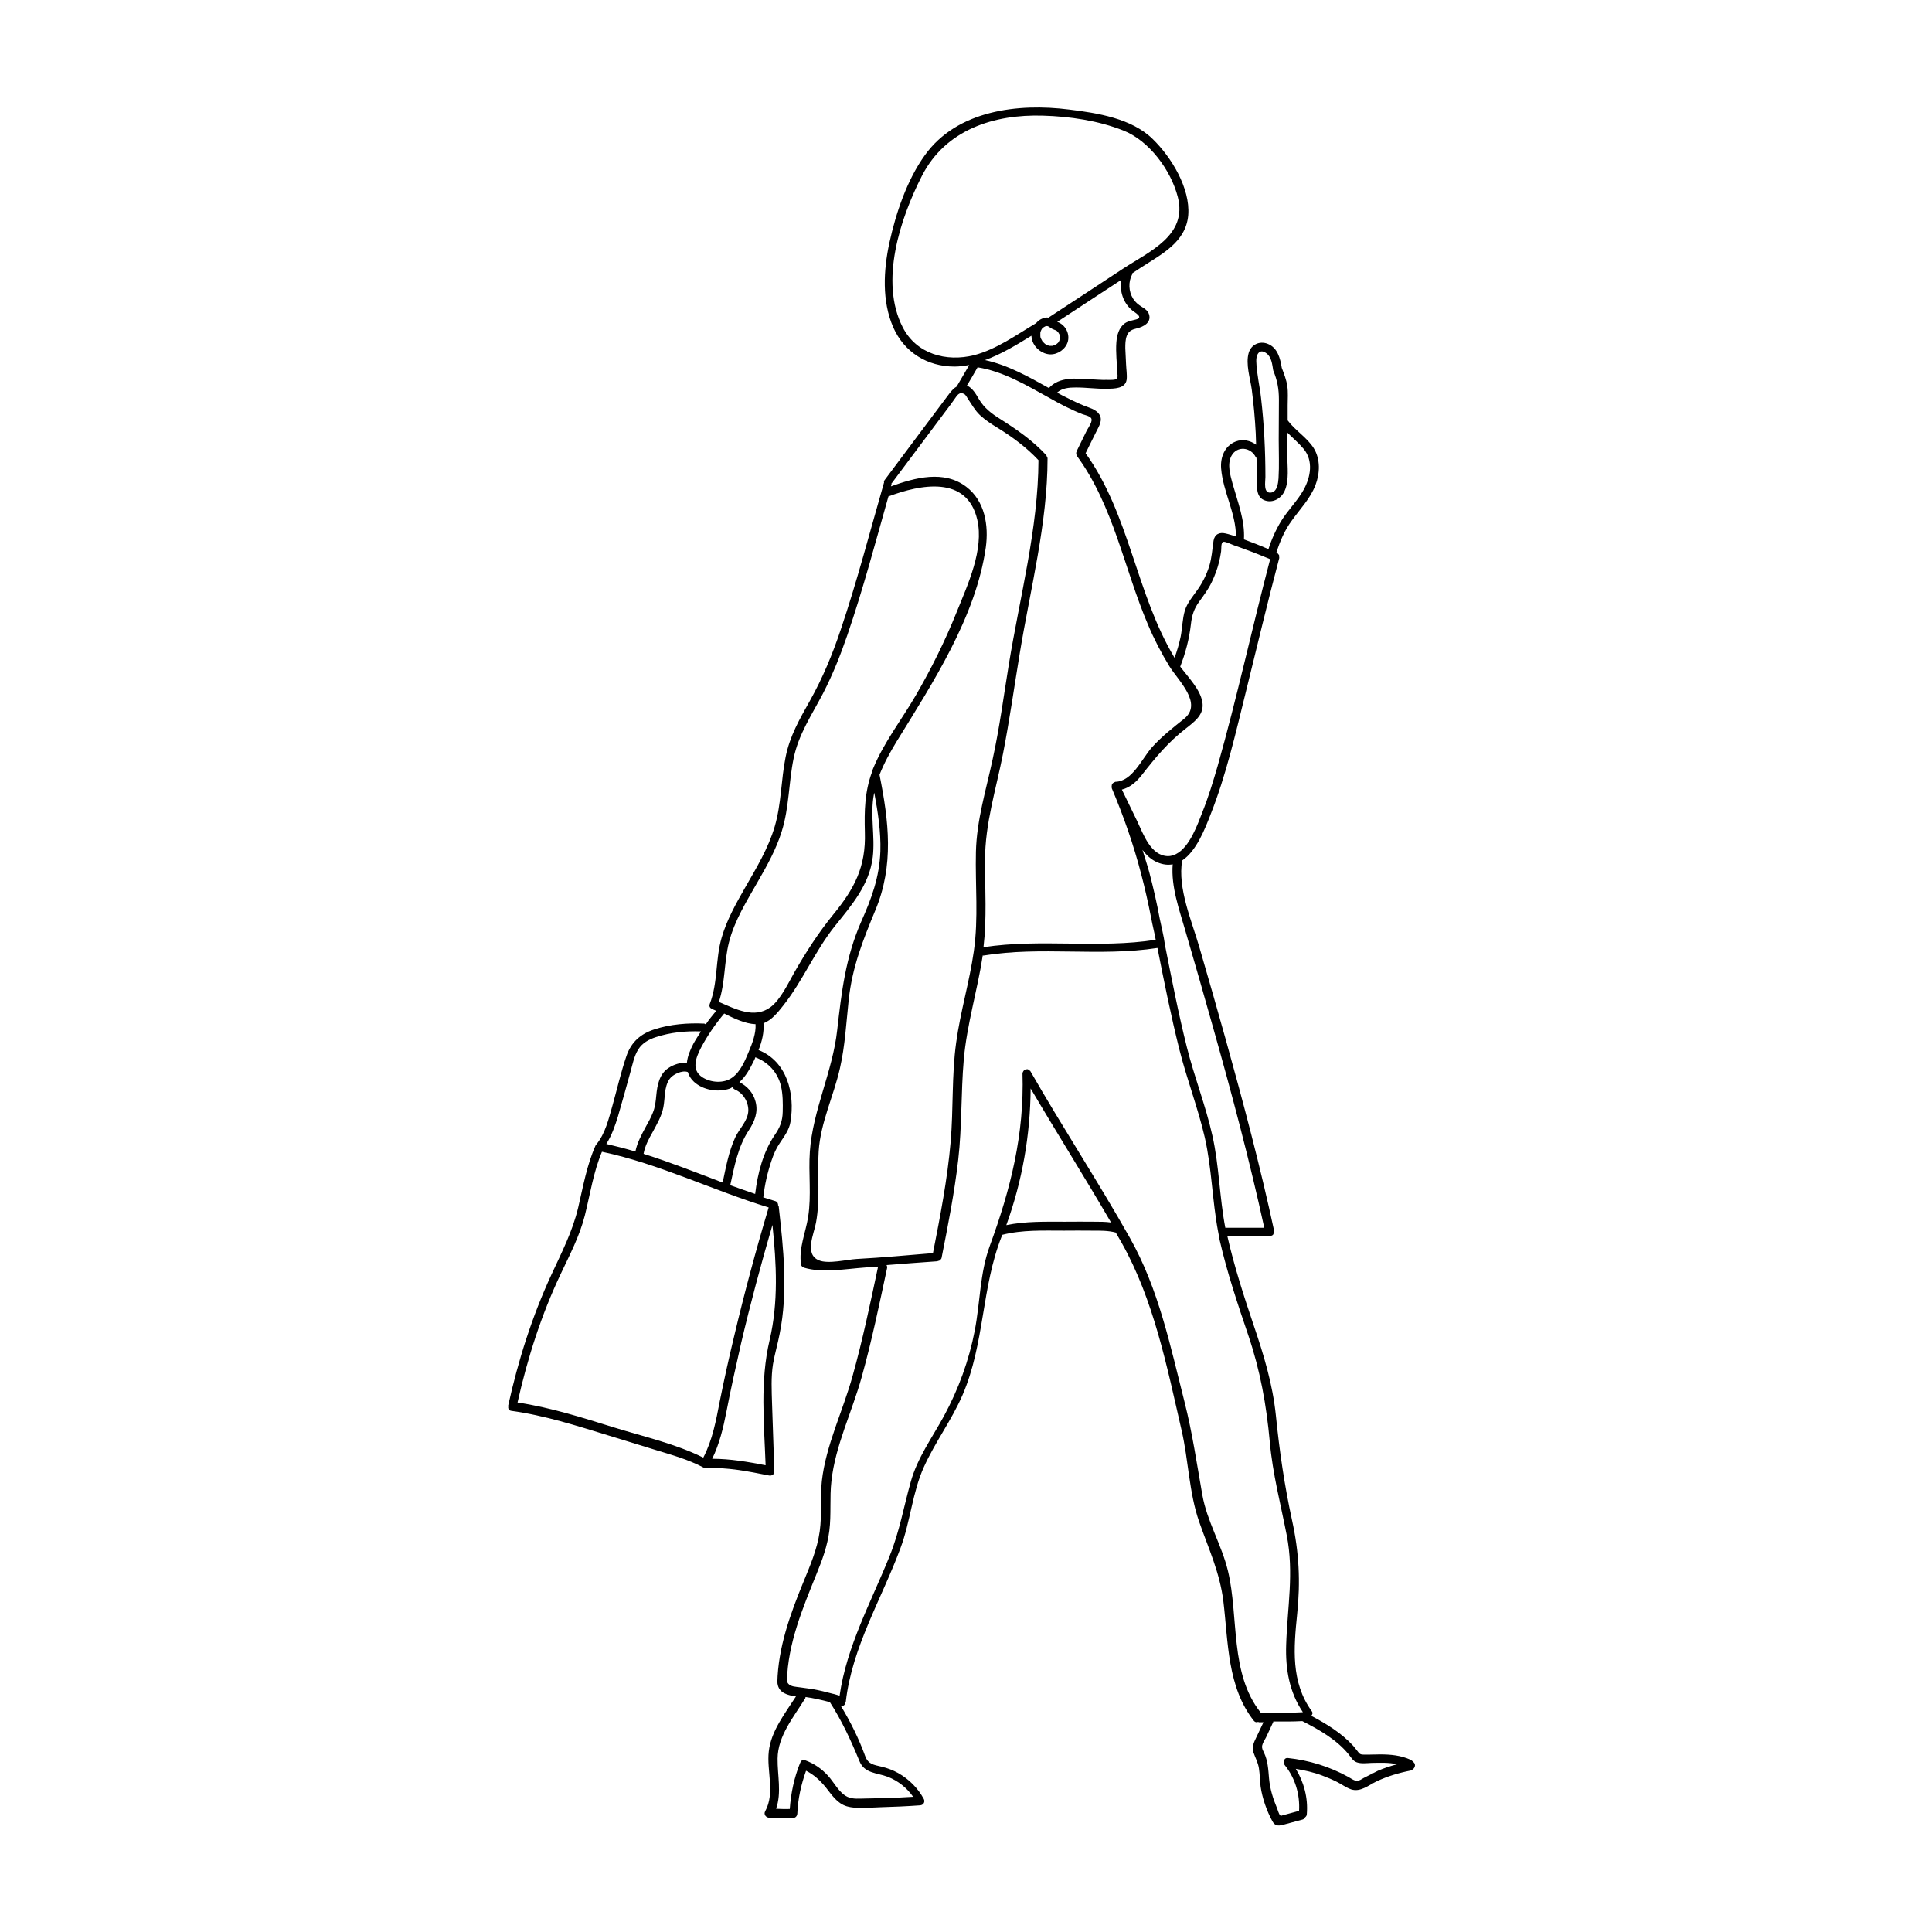 <?xml version="1.0" encoding="UTF-8"?>
<!-- Uploaded to: ICON Repo, www.svgrepo.com, Generator: ICON Repo Mixer Tools -->
<svg fill="#000000" width="800px" height="800px" version="1.1" viewBox="144 144 512 512" xmlns="http://www.w3.org/2000/svg">
 <path d="m518.85 611.3c-0.301-0.402-0.605-0.707-1.008-0.906-0.051 0 0-0.051-0.051-0.051-2.57-1.16-5.238-1.41-8.062-1.41-1.461 0-2.922 0.102-4.383 0.051-0.906 0-1.109-0.25-1.664-1.008-0.352-0.453-0.707-0.906-1.059-1.309-3.074-3.375-7.106-5.844-11.133-7.961 0.301-0.301 0.504-0.754 0.152-1.211-5.594-7.707-4.785-16.777-3.879-25.746 0.906-8.613 0.504-16.426-1.359-24.887-2.016-9.27-3.324-18.289-4.281-27.762-0.855-8.312-3.223-16.07-5.894-23.93-2.621-7.758-5.141-15.566-6.953-23.527h11.285c0.051 0 0.102-0.051 0.152-0.051 0.102 0 0.152-0.051 0.203-0.102 0.203-0.102 0.402-0.152 0.504-0.352 0.051-0.051 0.051-0.203 0.102-0.25 0.051-0.152 0.102-0.301 0.102-0.453 0-0.051 0.051-0.102 0.051-0.203-3.68-17.078-8.16-33.957-12.848-50.785-2.266-8.113-4.586-16.223-6.953-24.336-2.016-7.004-5.844-15.668-4.586-23.074 3.777-2.469 6.098-8.516 7.508-12.141 4.18-10.531 6.699-21.766 9.422-32.746 2.922-11.789 5.691-23.578 8.816-35.316 0-0.102-0.051-0.152-0.051-0.203 0.051-0.25 0.051-0.453-0.102-0.656l-0.102-0.102c-0.102-0.102-0.152-0.25-0.301-0.352-0.051-0.051-0.152-0.051-0.203-0.102 0.906-2.973 2.215-5.945 4.031-8.414 2.215-3.125 4.887-5.793 6.297-9.422 1.211-3.125 1.359-6.902-0.453-9.824-1.812-2.871-4.887-4.637-6.902-7.356v-3.981c0-1.715 0.152-3.477-0.102-5.141-0.25-1.664-0.855-3.223-1.461-4.785-0.402-2.519-1.109-5.391-3.777-6.398-2.117-0.805-4.332 0.203-4.988 2.418-0.855 2.973 0.402 6.75 0.805 9.672 0.504 3.828 0.855 7.707 1.059 11.586 0.051 1.008 0.051 2.016 0.102 3.074-1.512-1.109-3.527-1.562-5.391-0.855-2.973 1.16-4.133 4.231-3.879 7.203 0.504 6.144 3.93 11.789 3.93 17.984-0.906-0.301-1.812-0.605-2.719-0.805-1.613-0.402-2.922 0.152-3.223 1.914-0.352 2.316-0.453 4.535-1.16 6.801-0.707 2.215-1.762 4.332-3.125 6.246-1.258 1.812-2.672 3.375-3.324 5.492-0.656 2.215-0.656 4.637-1.109 6.902-0.402 1.914-0.957 3.777-1.613 5.594-10.227-17.027-11.891-37.938-23.578-54.211 0.957-1.914 1.863-3.828 2.82-5.691 0.707-1.461 1.863-3.125 0.754-4.684-0.906-1.309-2.719-1.715-4.082-2.266-1.965-0.805-3.879-1.762-5.742-2.719-0.453-0.25-0.855-0.453-1.309-0.707 1.359-1.211 3.125-1.359 5.039-1.359 2.769 0 5.492 0.402 8.211 0.352 1.863-0.051 4.836 0 5.188-2.418 0.152-1.258-0.102-2.769-0.152-4.082-0.051-1.41-0.152-2.82-0.203-4.231 0-1.109 0-2.266 0.402-3.324 0.504-1.309 1.41-1.664 2.672-1.965 1.715-0.402 3.879-1.512 3.223-3.68-0.301-0.957-1.059-1.512-1.914-2.016-0.957-0.605-1.715-1.211-2.316-2.168-1.211-1.965-1.309-4.434-0.25-6.449 0.051-0.102 0-0.203 0.051-0.301 0.754-0.504 1.461-0.957 2.215-1.461 5.391-3.527 11.992-6.699 12.594-13.957 0.555-7.106-4.484-15.367-9.422-20.152-5.594-5.492-14.711-6.902-22.117-7.809-13.551-1.715-29.727 0.152-38.289 12.141-4.734 6.602-7.656 15.316-9.371 23.176-1.562 7.254-2.016 15.418 1.008 22.371 2.922 6.648 9.02 10.43 16.273 10.43 1.309 0 2.621-0.203 3.879-0.402-1.109 1.914-2.215 3.777-3.324 5.691-0.707 0.402-1.309 1.059-1.863 1.762-1.914 2.519-3.828 5.141-5.742 7.656-3.828 5.141-7.656 10.227-11.488 15.367-0.203 0.25-0.203 0.504-0.152 0.707 0 0.051-0.051 0.051-0.051 0.102-3.727 12.949-7.106 26.047-11.438 38.844-2.168 6.5-4.785 12.797-8.113 18.742-2.769 4.938-5.391 9.422-6.5 15.062-1.211 6.047-1.109 12.344-2.871 18.34-1.715 5.844-4.887 11.035-7.859 16.223-2.418 4.231-4.836 8.516-6.195 13.199-1.715 5.793-0.957 11.941-3.176 17.633-0.25 0.707 0.152 1.16 0.707 1.309 0.051 0 0.051 0.051 0.102 0.102 0.301 0.102 0.605 0.25 0.906 0.402-0.957 1.16-1.914 2.316-2.769 3.578-0.152-0.051-0.203-0.152-0.352-0.203-4.383-0.203-9.02 0.152-13.199 1.512-3.68 1.16-6.195 3.375-7.457 7.055-1.461 4.281-2.469 8.715-3.68 13.047-1.008 3.527-1.914 7.508-4.281 10.379-0.051 0.051 0 0.051-0.051 0.102-0.051 0.051-0.102 0.051-0.152 0.152-2.367 5.289-3.324 10.934-4.637 16.523-1.512 6.348-4.332 11.789-7.055 17.684-5.141 11.082-8.867 22.871-11.488 34.762 0 0.051 0.051 0.102 0.051 0.152-0.152 0.555 0.051 1.16 0.754 1.258 8.867 1.211 17.281 3.93 25.844 6.551 4.133 1.258 8.312 2.57 12.445 3.828 4.281 1.309 8.664 2.519 12.645 4.637 0.102 0.051 0.152 0 0.203 0 0.102 0.051 0.203 0.152 0.352 0.152 5.742-0.25 11.234 0.855 16.828 1.965 0.707 0.152 1.461-0.301 1.41-1.109-0.203-5.945-0.402-11.891-0.605-17.836-0.102-3.527-0.301-7.106 0.25-10.578 0.453-2.672 1.258-5.34 1.762-8.012 2.266-11.184 1.008-22.57-0.25-33.805 0-0.102-0.102-0.152-0.152-0.25 0-0.453-0.152-0.906-0.707-1.109-1.109-0.301-2.168-0.707-3.223-1.008 0.352-3.273 1.109-6.602 2.168-9.723 0.555-1.664 1.211-3.223 2.215-4.684 1.16-1.762 2.469-3.426 2.82-5.594 1.258-7.559-0.957-16.07-8.465-19.043 0.906-2.266 1.512-4.734 1.309-7.106 2.215-0.805 3.879-2.973 5.238-4.684 5.188-6.551 8.363-14.359 13.602-20.957 4.484-5.594 9.219-10.984 10.125-18.391 0.656-5.543-0.754-11.082 0.301-16.625 0-0.152 0.051-0.25 0.102-0.402 0.957 5.09 1.762 10.277 1.613 15.469-0.25 6.902-2.316 12.496-5.09 18.691-4.133 9.473-5.188 18.488-6.348 28.668-1.211 11.082-6.5 21.262-7.254 32.293-0.402 5.793 0.453 11.488-0.453 17.281-0.656 4.18-2.57 8.414-1.863 12.645 0.051 0.402 0.453 0.707 0.805 0.805 4.836 1.461 11.133 0.301 16.121-0.051 1.16-0.051 2.316-0.203 3.477-0.25-2.066 9.723-4.082 19.398-6.75 28.969-2.519 9.168-7.106 18.391-8.16 27.91-0.453 4.383 0.051 8.816-0.555 13.25-0.656 4.785-2.57 9.168-4.383 13.602-3.477 8.465-6.648 17.281-6.852 26.5 0 0.051 0.051 0.102 0.051 0.152 0 0.051-0.051 0.102 0 0.152 0.352 2.469 2.672 3.074 4.887 3.375-2.871 4.484-6.602 9.168-7.203 14.559-0.605 5.188 1.715 11.035-0.957 15.871-0.453 0.805 0.152 1.613 0.957 1.715 2.117 0.203 4.281 0.25 6.398 0.102 0.656-0.051 1.109-0.504 1.16-1.16 0.152-3.93 1.008-7.707 2.316-11.387 2.117 1.059 3.777 2.621 5.289 4.484 1.562 1.965 2.973 4.18 5.492 4.938 2.769 0.805 6.144 0.301 8.969 0.25 3.477-0.102 7.004-0.25 10.48-0.504 0.855-0.051 1.41-0.906 0.957-1.715-1.562-2.871-3.93-5.238-6.801-6.852-1.359-0.754-2.82-1.309-4.332-1.664-2.066-0.504-3.578-0.605-4.383-2.82-1.664-4.586-3.879-9.07-6.449-13.301h0.051 0.051c0.656 0.102 1.059-0.352 1.109-0.906 0-0.051 0.102-0.102 0.102-0.203 1.664-14.508 9.523-27.258 14.508-40.758 2.621-7.004 3.125-14.711 6.195-21.461 2.973-6.602 7.356-12.395 10.227-19.043 5.894-13.652 4.988-28.465 10.379-42.066 0.051-0.152 0.102-0.25 0.152-0.402 5.289-1.359 10.934-1.109 16.324-1.109 2.469 0 4.988-0.051 7.457 0 2.016 0 4.281-0.051 6.297 0.504 0.504 0.855 1.008 1.715 1.512 2.621 8.566 15.215 12.043 32.848 15.922 49.727 1.863 8.012 1.965 16.574 4.684 24.336 2.519 7.203 5.441 13.352 6.398 21.008 1.309 10.832 1.008 22.773 8.113 31.738 0.352 0.402 0.754 0.402 1.109 0.25 0.102 0.051 0.152 0.102 0.25 0.102h1.16c-0.656 1.359-1.258 2.672-1.914 4.031-0.605 1.258-1.211 2.469-0.754 3.93 0.504 1.461 1.211 2.672 1.461 4.231 0.25 1.613 0.25 3.273 0.453 4.887 0.453 3.074 1.613 6.398 3.125 9.168 0.656 1.211 1.512 1.258 2.719 0.957 1.762-0.453 3.477-0.957 5.238-1.41 0.352-0.102 0.605-0.352 0.707-0.605 0.25-0.203 0.453-0.453 0.453-0.855 0.352-4.281-0.754-8.414-2.922-11.992 2.367 0.402 4.684 0.906 6.953 1.762 1.359 0.504 2.672 1.059 3.981 1.715 1.211 0.605 2.418 1.512 3.727 1.965 2.469 0.805 4.637-1.109 6.75-2.117 2.871-1.359 5.945-2.266 9.02-2.871 1.02-0.348 1.371-1.305 1.02-1.91zm-60.711-220.62c2.519 8.613 4.988 17.23 7.406 25.844 4.938 17.48 9.621 35.066 13.504 52.852h-10.328c-1.562-8.113-1.613-16.426-3.426-24.434-1.762-7.91-4.785-15.516-6.75-23.375-2.266-9.02-4.031-18.137-5.844-27.258v-0.051c-0.301-2.316-0.906-4.535-1.359-6.801-0.754-4.133-1.715-8.262-2.769-12.293-0.555-2.016-1.211-3.981-1.812-5.945 1.059 1.41 2.316 2.621 3.981 3.324 1.461 0.605 2.82 0.754 4.031 0.504-0.461 5.992 1.758 12.039 3.367 17.633zm21.465-153.06c1.359 0.957 1.562 2.973 1.812 4.535 1.109 2.719 1.512 4.887 1.512 7.809 0 3.527-0.051 7.055-0.051 10.578 0 3.426 0.152 6.852-0.051 10.227-0.102 1.309-0.352 3.629-2.066 3.777-2.016 0.203-1.41-2.871-1.41-4.133 0-7.004-0.352-14.008-1.16-20.957-0.352-3.176-1.16-6.449-1.258-9.672-0.102-1.66 0.758-3.574 2.672-2.164zm-8.969 34.512c-0.605-2.215-1.461-5.09-0.301-7.305 1.512-2.82 5.238-2.316 6.5 0.402 0.051 0.051 0.102 0.051 0.152 0.102 0.051 1.715 0.152 3.375 0.152 5.09 0 2.215-0.504 5.441 2.215 6.246 2.117 0.656 4.231-0.656 5.09-2.57 1.258-2.769 0.707-6.5 0.707-9.473 0-1.965 0-3.93 0.051-5.945 1.41 1.41 2.973 2.719 4.281 4.281 2.621 3.176 1.863 7.457 0 10.832-1.664 2.973-4.133 5.34-5.945 8.262-1.41 2.316-2.57 4.887-3.375 7.457-2.117-0.906-4.281-1.762-6.5-2.57 0.297-5.035-1.668-9.973-3.027-14.809zm-11.035 37.332c0.25-2.316 0.805-4.133 2.215-6.047 1.211-1.664 2.418-3.273 3.324-5.188 0.805-1.664 1.461-3.426 1.914-5.238 0.25-0.957 0.402-1.914 0.555-2.871 0.102-0.656-0.102-2.266 0.555-2.519 0.504-0.203 2.57 0.855 3.125 1.008 1.008 0.352 2.066 0.707 3.074 1.109 2.117 0.754 4.18 1.613 6.246 2.469-4.785 18.188-8.766 36.625-13.906 54.766-1.211 4.18-2.469 8.312-4.082 12.344-1.211 3.074-3.324 9.219-6.953 11.035-0.051 0-0.051 0.051-0.102 0.051-0.656 0.301-1.309 0.504-2.016 0.504-4.586-0.051-6.551-5.844-8.16-9.219-1.359-2.82-2.719-5.594-4.082-8.414 2.168-0.555 3.879-2.066 5.289-3.879 3.629-4.637 6.953-8.664 11.637-12.293 2.367-1.863 5.039-3.777 4.383-7.152-0.605-3.273-3.68-6.398-5.844-9.27 1.418-3.641 2.375-7.316 2.828-11.195zm-28.664-55.672c0.605 0.203 1.812 0.453 2.215 1.008 0.555 0.805-0.754 2.57-1.109 3.223-0.906 1.863-1.812 3.727-2.719 5.543v0.102c-0.152 0.25-0.152 0.504-0.051 0.805v0.051c0.051 0.102 0 0.152 0.051 0.203 9.824 13.352 12.543 29.926 18.941 44.891 1.613 3.828 3.527 7.508 5.691 11.035 2.418 3.828 8.816 9.773 3.879 13.805-3.023 2.418-5.996 4.734-8.613 7.656-2.621 2.973-5.141 8.969-9.621 9.07-0.102 0-0.102 0.051-0.203 0.102-0.051 0.051-0.152 0-0.203 0.051l-0.102 0.102c-0.203 0.102-0.301 0.25-0.402 0.453-0.051 0.051-0.051 0.152-0.051 0.203-0.051 0.203-0.051 0.352 0 0.555 0 0.102-0.051 0.152 0 0.25 3.125 7.406 5.793 15.012 7.809 22.824 1.008 3.828 1.863 7.656 2.621 11.539 0.352 1.914 0.855 3.828 1.211 5.793-15.113 2.367-30.48-0.352-45.645 1.965 0.906-7.617 0.402-15.223 0.402-22.934 0-9.875 2.922-18.844 4.785-28.414 1.715-8.816 2.973-17.734 4.434-26.602 2.769-16.879 7.356-34.41 7.356-51.59 0-0.25-0.152-0.453-0.25-0.605-0.051-0.051 0-0.152-0.051-0.203-3.68-3.981-7.859-6.852-12.395-9.723-2.168-1.359-4.133-2.871-5.441-5.09-0.805-1.359-1.715-3.023-3.223-3.68 0.957-1.613 1.914-3.223 2.82-4.836 6.902 1.109 12.898 4.734 18.941 8.062 2.824 1.617 5.797 3.176 8.922 4.387zm13.148-27.508c0.656 0.555 3.074 1.812 1.008 2.367-1.059 0.301-2.066 0.402-2.973 1.008-1.613 1.16-2.117 3.176-2.266 5.039-0.203 2.672 0.152 5.492 0.25 8.16 0.051 0.504 0.203 1.109-0.152 1.512-0.352 0.402-2.117 0.301-2.672 0.301-1.41 0.051-2.82-0.102-4.231-0.152-3.981-0.25-8.312-0.707-11.082 2.316-5.441-3.023-10.883-6.098-16.93-7.406 4.332-1.562 8.363-4.031 12.293-6.449 0.051 0.453 0.102 0.906 0.25 1.359 0.707 1.965 2.57 3.477 4.734 3.578 2.066 0.051 4.133-1.41 4.684-3.426 0.555-2.117-0.707-4.484-2.82-5.188 5.644-3.727 11.285-7.406 16.977-11.133-0.496 2.973 0.512 6.148 2.93 8.113zm-22.922 4.18c-0.305 0.102-0.051 0 0 0 0.102 0 0.152-0.051 0.203-0.051h0.152c0.051 0 0.152 0.051 0.203 0.051 0.25 0.051-0.102-0.102 0.102 0.051 0.402 0.25 0.805 0.504 1.211 0.754 0.051 0.051 0.102 0 0.152 0 0.051 0 0.051 0.102 0.102 0.102 0.102 0 0.203 0.051 0.301 0.102h0.051c0.152 0.051 0.25 0.152 0.402 0.203 0.25 0.152-0.152-0.152 0.051 0.051 0.051 0.051 0.102 0.102 0.152 0.152 0.051 0.051 0.152 0.152 0.203 0.203-0.152-0.152 0 0 0.051 0.102 0.102 0.152 0.152 0.301 0.25 0.402 0.152 0.25 0-0.102 0 0.051 0 0.102 0.051 0.152 0.051 0.25 0 0.102 0.051 0.152 0.051 0.25v0.102 0.504c-0.051 0.102-0.051 0.203-0.051 0.301 0 0.051-0.051 0.152-0.051 0.203 0.102-0.25-0.051 0.051-0.051 0.102-0.051 0.051-0.051 0.102-0.102 0.203 0 0-0.203 0.301-0.051 0.102-0.102 0.152-0.25 0.301-0.402 0.402-0.051 0.051-0.203 0.203-0.051 0.051-0.051 0.051-0.152 0.102-0.203 0.152-0.152 0.102-0.301 0.203-0.453 0.25-0.152 0.102 0.25-0.051-0.051 0-0.051 0-0.152 0.051-0.203 0.051-0.102 0.051-0.203 0.051-0.301 0.102h-0.051-0.051-0.504-0.051-0.051c-0.051 0-0.152-0.051-0.203-0.051-0.152-0.051-0.352-0.102-0.504-0.152 0.25 0.102-0.102-0.051-0.102-0.051-0.102-0.051-0.203-0.102-0.25-0.152-0.051-0.051-0.152-0.102-0.203-0.152-0.152-0.102 0.203 0.152-0.051-0.051-0.152-0.102-0.25-0.25-0.352-0.352-0.051-0.051-0.102-0.102-0.152-0.152-0.203-0.25 0.102 0.152-0.102-0.102-0.102-0.152-0.203-0.352-0.301-0.555-0.051-0.051-0.051-0.102-0.102-0.203 0.102 0.203-0.051-0.102-0.051-0.102-0.051-0.152-0.102-0.301-0.102-0.504v-0.051-0.203-0.555-0.102c0-0.051 0.051-0.152 0.051-0.203 0.051-0.102 0.051-0.203 0.102-0.301v0c0.051-0.152 0.152-0.25 0.203-0.402 0.152-0.25-0.152 0.152 0.051-0.102 0.051-0.051 0.152-0.152 0.203-0.203 0 0 0.25-0.203 0.102-0.102-0.102 0.051 0.203-0.102 0.203-0.152 0.152-0.102 0.301-0.152 0.453-0.25-0.008 0.059 0.043 0.008 0.094 0.008zm-37.938 0.254c-6.195-12.09-0.656-28.867 5.09-40.102 6.246-12.242 19.043-16.375 32.094-15.973 7.106 0.203 14.609 1.309 21.262 3.93 6.852 2.672 12.645 10.531 14.461 17.633 2.621 10.176-7.508 14.41-14.508 18.992-6.602 4.332-13.199 8.715-19.801 13-0.102 0-0.152-0.051-0.25-0.051-0.805-0.051-1.664 0.352-2.316 0.805-0.25 0.203-0.453 0.453-0.707 0.707-5.188 3.074-10.43 6.902-16.375 8.465-7.414 1.863-15.324-0.305-18.949-7.406zm-38.996 184.7c0.152 2.418-0.855 5.039-1.762 7.203-1.008 2.418-2.215 5.391-4.434 6.953-2.215 1.613-5.691 1.359-7.91-0.102-3.023-1.965-1.664-5.289-0.301-7.91 1.715-3.223 3.777-6.195 6.098-8.969 2.617 1.312 5.59 2.723 8.309 2.824zm-29.676 34.359c0.352-2.066 1.41-4.031 2.418-5.793 1.109-2.066 2.367-4.18 2.82-6.5 0.504-2.469 0.152-5.391 1.664-7.559 0.805-1.16 3.324-2.418 4.836-1.812 0.25 0.906 0.754 1.762 1.613 2.57 2.418 2.215 6.348 2.871 9.473 1.812 0.301-0.102 0.504-0.301 0.754-0.402 0.102 0.25 0.301 0.504 0.656 0.656 2.168 0.906 3.578 3.273 3.527 5.594-0.102 2.719-2.418 4.785-3.477 7.106-1.715 3.727-2.469 7.91-3.324 11.941-7.055-2.676-13.906-5.394-20.961-7.613zm-6.801-9.875c1.16-3.93 2.215-7.859 3.324-11.84 0.555-1.965 0.957-4.18 2.066-5.945 1.059-1.715 2.82-2.672 4.684-3.273 3.828-1.258 7.91-1.664 11.941-1.512-0.707 1.109-1.41 2.168-2.016 3.273-0.805 1.562-1.562 3.324-1.715 5.039-1.664-0.152-3.578 0.504-4.836 1.359-2.469 1.562-3.023 4.586-3.273 7.254-0.152 1.562-0.301 3.125-0.906 4.586-0.504 1.309-1.211 2.57-1.914 3.828-1.109 2.066-2.266 4.18-2.719 6.5-2.519-0.754-5.09-1.41-7.707-2.016 1.41-2.215 2.316-4.785 3.07-7.254zm-0.906 82.426c-8.465-2.621-16.93-5.34-25.695-6.648 2.621-11.688 6.297-23.227 11.438-34.059 2.418-5.141 4.988-9.977 6.398-15.516 1.41-5.644 2.266-11.488 4.535-16.879 15.266 3.223 29.32 10.227 44.184 14.762-3.375 11.285-6.449 22.723-9.168 34.207-1.359 5.644-2.621 11.336-3.777 17.078-1.008 5.188-1.914 10.277-4.383 15.012-7.359-3.676-15.723-5.539-23.531-7.957zm41.109-23.176c-2.57 10.883-1.461 22.016-1.059 33.152-4.684-0.906-9.371-1.715-14.156-1.715 1.914-3.93 2.922-8.113 3.777-12.496 1.16-6.047 2.519-12.09 3.879-18.086 2.469-10.531 5.289-21.008 8.312-31.387 1.062 10.227 1.617 20.453-0.754 30.531zm3.023-67.309c0.504 2.215 0.504 4.535 0.453 6.801-0.051 2.469-0.754 4.18-2.117 6.144-3.074 4.484-4.535 10.176-5.188 15.617-2.215-0.754-4.383-1.512-6.602-2.316 1.109-5.039 2.016-10.125 4.887-14.508 1.562-2.367 2.57-4.836 1.812-7.656-0.605-2.316-2.168-4.082-4.281-5.141 1.715-1.512 2.871-3.68 3.879-5.742 0.152-0.25 0.25-0.555 0.352-0.855 3.43 1.309 5.949 4.027 6.805 7.656zm13.855-45.496c-3.93 4.836-7.152 9.824-10.277 15.266-1.664 2.922-3.68 7.305-6.398 9.32-4.281 3.125-9.27 0.453-13.652-1.41 1.715-5.141 1.359-10.531 2.672-15.77 1.461-5.793 4.734-10.984 7.656-16.121 2.469-4.281 4.887-8.613 6.348-13.352 1.965-6.246 1.812-12.848 3.125-19.246 1.309-6.449 4.836-11.586 7.809-17.281 2.57-4.988 4.637-10.176 6.449-15.469 4.133-12.043 7.406-24.434 10.883-36.727 8.465-3.176 20.758-5.644 23.527 6.098 1.863 7.961-2.519 17.281-5.441 24.535-3.074 7.656-6.75 15.062-10.883 22.168-3.727 6.398-8.414 12.395-11.234 19.246-0.152 0.301-0.203 0.656-0.301 0.957-0.051 0.051 0 0.102-0.051 0.102-1.914 5.238-2.016 10.227-1.863 15.871 0.301 9.219-2.773 14.961-8.367 21.812zm6.199 91.293c-2.621 0.152-7.559 1.41-10.027 0.352-3.879-1.613-1.309-6.953-0.754-9.977 1.16-6.348 0.301-12.594 0.707-18.941 0.504-7.656 3.981-14.609 5.644-22.016 1.359-5.945 1.664-12.043 2.316-18.137 0.957-8.664 3.727-15.668 7.055-23.68 4.988-11.941 3.578-23.578 1.109-35.922 1.211-3.074 2.82-5.996 4.535-8.816 9.523-15.469 21.008-33 23.629-51.438 0.805-5.793-0.25-12.344-5.188-16.07-5.894-4.484-13.551-2.418-19.949-0.102 0.051-0.152 0.102-0.301 0.152-0.504 0.051-0.102-0.051-0.152-0.051-0.25h0.051c3.176-4.281 6.398-8.516 9.574-12.797 1.613-2.117 3.176-4.281 4.785-6.398 0.805-1.059 1.613-2.117 2.367-3.223 0.605-0.805 1.16-2.016 2.519-1.309 0.402 0.203 0.754 0.855 0.957 1.211 1.059 1.562 1.863 3.074 3.223 4.383 1.41 1.309 3.023 2.367 4.684 3.375 3.981 2.469 7.609 5.141 10.832 8.566-0.051 17.984-4.988 36.477-7.859 54.16-1.359 8.363-2.469 16.828-4.281 25.09-1.762 8.262-4.231 16.07-4.434 24.586-0.203 8.816 0.707 17.531-0.555 26.301-1.16 8.16-3.578 16.07-4.684 24.234-1.211 8.715-0.707 17.582-1.461 26.301-0.855 9.926-2.769 19.699-4.684 29.473-6.664 0.539-13.414 1.191-20.215 1.547zm8.262 137.24c2.719 1.059 5.039 2.922 6.699 5.289-2.621 0.152-5.238 0.301-7.809 0.352-1.613 0.051-3.176 0.051-4.785 0.102-1.562 0-3.375 0.25-4.836-0.453-2.215-1.059-3.527-3.828-5.141-5.594-1.715-1.863-3.68-3.223-6.047-4.082-0.707-0.25-1.16 0.152-1.309 0.707 0 0.051-0.051 0.051-0.051 0.051-1.562 3.879-2.418 7.961-2.719 12.141-1.211 0.051-2.418 0-3.629-0.051 1.512-4.231 0.352-8.816 0.402-13.301 0.051-6.047 4.332-11.082 7.356-16.02 0.051-0.102 0-0.203 0.051-0.301 2.168 0.301 4.332 0.805 6.449 1.359 3.176 4.938 5.594 10.176 7.809 15.566 1.309 3.375 4.637 3.125 7.559 4.234zm54.762-147.11c-2.621-0.051-5.238 0-7.859 0-5.141 0-10.43-0.152-15.516 0.906 4.231-11.688 6.348-23.832 6.449-36.223 7.004 11.891 14.359 23.578 21.312 35.52-1.465-0.203-2.977-0.203-4.387-0.203zm35.367 92.551c-1.664-6.953-5.543-13.098-6.801-20.203-1.461-8.262-2.621-16.324-4.684-24.484-3.828-15.062-6.852-30.027-14.559-43.68-8.414-14.914-17.836-29.27-26.348-44.133-0.051-0.051-0.102-0.051-0.152-0.102-0.102-0.102-0.152-0.152-0.25-0.203-0.152-0.102-0.301-0.203-0.504-0.152-0.152 0-0.25 0.051-0.352 0.051-0.102 0.051-0.203 0.051-0.25 0.102-0.152 0.102-0.25 0.25-0.352 0.402-0.051 0.102-0.102 0.203-0.152 0.301 0 0.051-0.051 0.102-0.051 0.152 0.504 16.223-3.125 30.684-8.664 45.797-2.672 7.305-2.519 14.863-3.981 22.418-1.512 7.91-4.332 15.617-8.16 22.672-3.125 5.742-7.055 11.082-8.816 17.48-1.863 6.648-2.973 13.148-5.594 19.648-4.887 12.141-11.387 23.879-13.25 36.98-0.504-0.152-1.059-0.301-1.562-0.453h-0.051c-1.863-0.504-3.727-0.957-5.644-1.309-1.359-0.203-2.769-0.352-4.133-0.555-1.059-0.102-2.316-0.402-2.57-1.562 0.25-9.977 4.18-19.297 7.859-28.414 1.512-3.68 2.871-7.406 3.375-11.387 0.555-4.383 0.051-8.766 0.555-13.148 1.008-9.422 5.492-18.438 8.012-27.559 2.672-9.574 4.684-19.297 6.75-28.969 0.051-0.301-0.051-0.555-0.152-0.754 4.484-0.352 8.969-0.707 13.453-1.008 0.102 0 0.102-0.051 0.203-0.102 0.25 0 0.453-0.102 0.605-0.301 0 0 0.051-0.051 0.051-0.051 0.102-0.102 0.203-0.203 0.25-0.352 1.715-8.664 3.426-17.332 4.434-26.098 1.008-8.816 0.707-17.633 1.461-26.449 0.805-9.371 3.629-18.391 5.039-27.711 0.051 0 0.102 0.051 0.152 0.051 15.266-2.519 30.832 0.352 46.148-2.016 1.762 8.969 3.578 17.984 5.793 26.852 1.965 7.859 4.938 15.516 6.75 23.375 1.863 8.211 1.965 16.676 3.527 24.938 0 0.102 0.051 0.152 0.051 0.25 0.152 0.656 0.203 1.309 0.352 1.965 1.965 8.613 4.785 16.977 7.609 25.293 3.176 9.422 4.785 18.391 5.691 28.266 0.754 8.414 2.871 16.426 4.484 24.688 1.965 10.027 0.152 19.145-0.152 29.121-0.203 6.398 0.855 12.496 4.434 17.785-3.727 0.203-7.457 0.25-11.184 0.102-8.266-10.383-5.75-25.242-8.672-37.535zm35.973 54.863c-0.555 0.301-1.109 0.754-1.762 0.754-0.805 0-1.715-0.707-2.367-1.059-4.938-2.719-10.328-4.383-15.973-4.988-1.109-0.102-1.359 1.258-0.805 1.914 2.769 3.426 4.031 7.758 3.777 12.09-1.109 0.301-2.215 0.605-3.324 0.906-0.301 0.102-0.656 0.152-0.957 0.25-0.656 0.203-0.453 0.25-0.754 0-0.352-0.352-0.605-1.41-0.805-1.863-1.059-2.519-1.863-5.09-2.117-7.859-0.203-2.367-0.301-4.734-1.359-6.902-0.301-0.656-0.605-1.109-0.453-1.863 0.152-0.707 0.656-1.461 1.008-2.117 0.656-1.359 1.258-2.719 1.914-4.082 0.051-0.051 0-0.102 0-0.152 2.57 0 5.141 0.051 7.707-0.102 4.434 2.266 9.07 4.887 12.242 8.766 0.656 0.805 1.16 1.812 2.215 2.168 1.16 0.402 2.621 0.203 3.828 0.152 2.266-0.051 4.637-0.152 6.852 0.352-1.715 0.453-3.426 1.008-5.09 1.715-1.207 0.613-2.516 1.266-3.777 1.922z"/>
</svg>